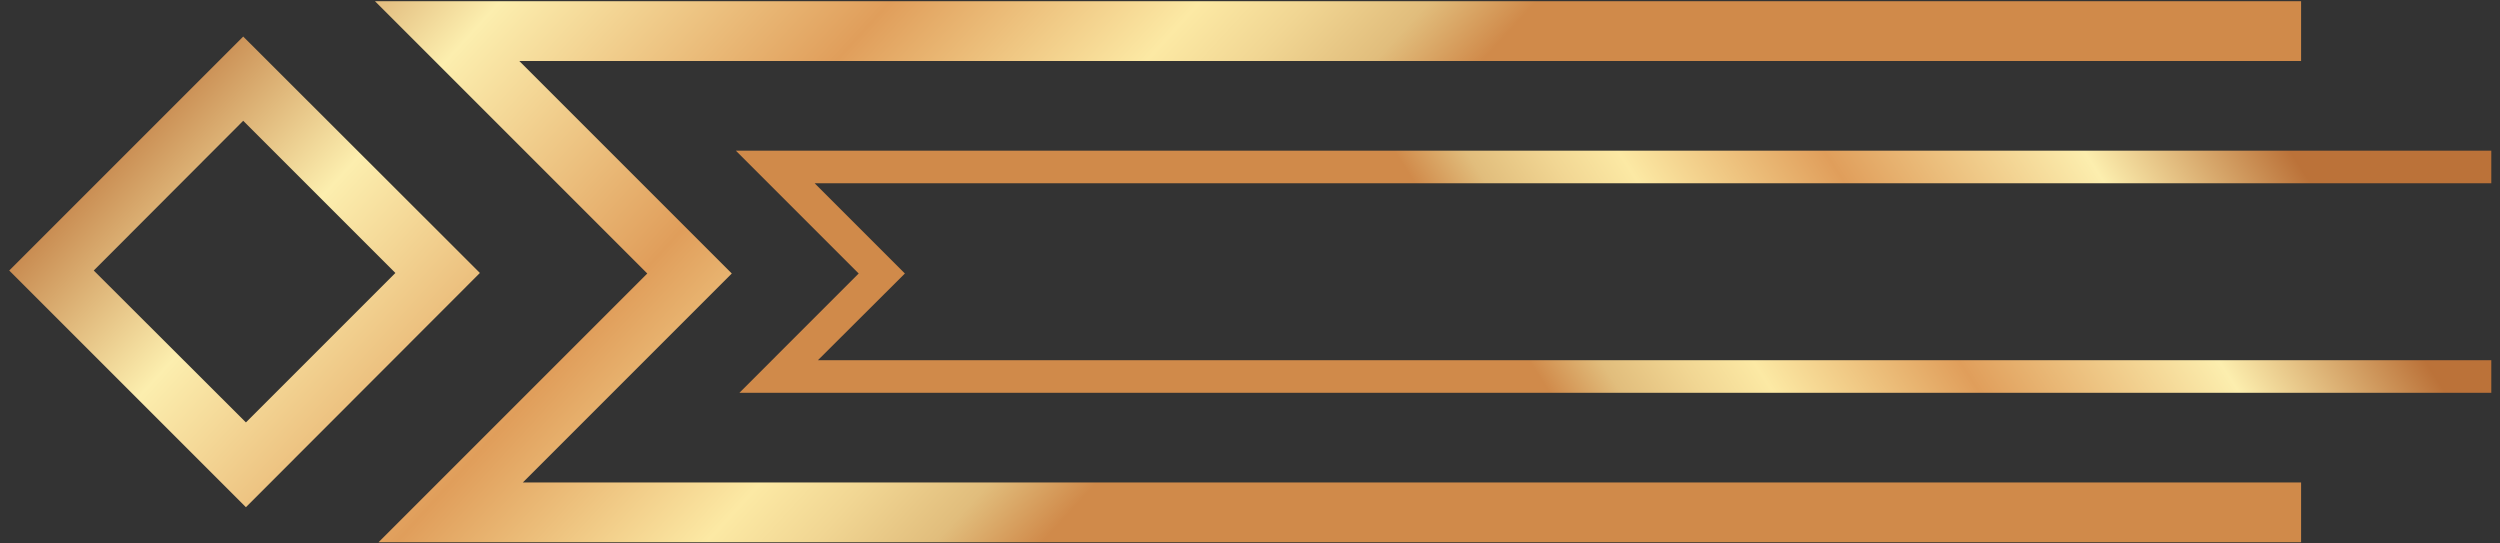 <svg width="92" height="20" viewBox="0 0 92 20" fill="none" xmlns="http://www.w3.org/2000/svg">
<rect x="0" y="0" width="92" height="20" fill="#333333" stroke="none"/>
<g clip-path="url(#clip0_28_1371)">
<path d="M9.05 18.665L0.34 9.955L8.95 1.345L17.66 10.045L9.05 18.665ZM3.45 9.955L9.05 15.545L14.55 10.045L8.95 4.445L3.45 9.955Z" fill="url(#paint0_linear_28_1371)"/>
<path d="M84.68 19.955H13.93L23.82 10.065L13.8 0.045H84.68V2.245H19.11L26.93 10.065L19.24 17.755H84.68V19.955Z" fill="url(#paint1_linear_28_1371)"/>
<path d="M91.68 14.455H27.21L31.6 10.065L27.08 5.545H91.68V6.745H29.98L33.3 10.065L30.1 13.255H91.68V14.455Z" fill="url(#paint2_linear_28_1371)"/>
</g>
<defs>
<linearGradient id="paint0_linear_28_1371" x1="2.96" y1="4.485" x2="29.96" y2="29.155" gradientUnits="userSpaceOnUse">
<stop stop-color="#BB7239"/>
<stop offset="0.23" stop-color="#FCEEAE"/>
<stop offset="0.52" stop-color="#E09E5B"/>
<stop offset="0.75" stop-color="#FCE9A4"/>
<stop offset="0.83" stop-color="#F1D693"/>
<stop offset="0.92" stop-color="#E1BD7C"/>
<stop offset="1" stop-color="#D08A4A"/>
</linearGradient>
<linearGradient id="paint1_linear_28_1371" x1="21.3" y1="-15.585" x2="48.3" y2="9.085" gradientUnits="userSpaceOnUse">
<stop stop-color="#BB7239"/>
<stop offset="0.23" stop-color="#FCEEAE"/>
<stop offset="0.52" stop-color="#E09E5B"/>
<stop offset="0.75" stop-color="#FCE9A4"/>
<stop offset="0.83" stop-color="#F1D693"/>
<stop offset="0.92" stop-color="#E1BD7C"/>
<stop offset="1" stop-color="#D08A4A"/>
</linearGradient>
<linearGradient id="paint2_linear_28_1371" x1="79.02" y1="-2.625" x2="55.69" y2="12.375" gradientUnits="userSpaceOnUse">
<stop stop-color="#BB7239"/>
<stop offset="0.23" stop-color="#FCEEAE"/>
<stop offset="0.52" stop-color="#E09E5B"/>
<stop offset="0.75" stop-color="#FCE9A4"/>
<stop offset="0.83" stop-color="#F1D693"/>
<stop offset="0.92" stop-color="#E1BD7C"/>
<stop offset="1" stop-color="#D08A4A"/>
</linearGradient>
<clipPath id="clip0_28_1371">
<rect width="91.34" height="19.91" fill="white" transform="translate(0.34 0.045)"/>
</clipPath>
</defs>
</svg>
